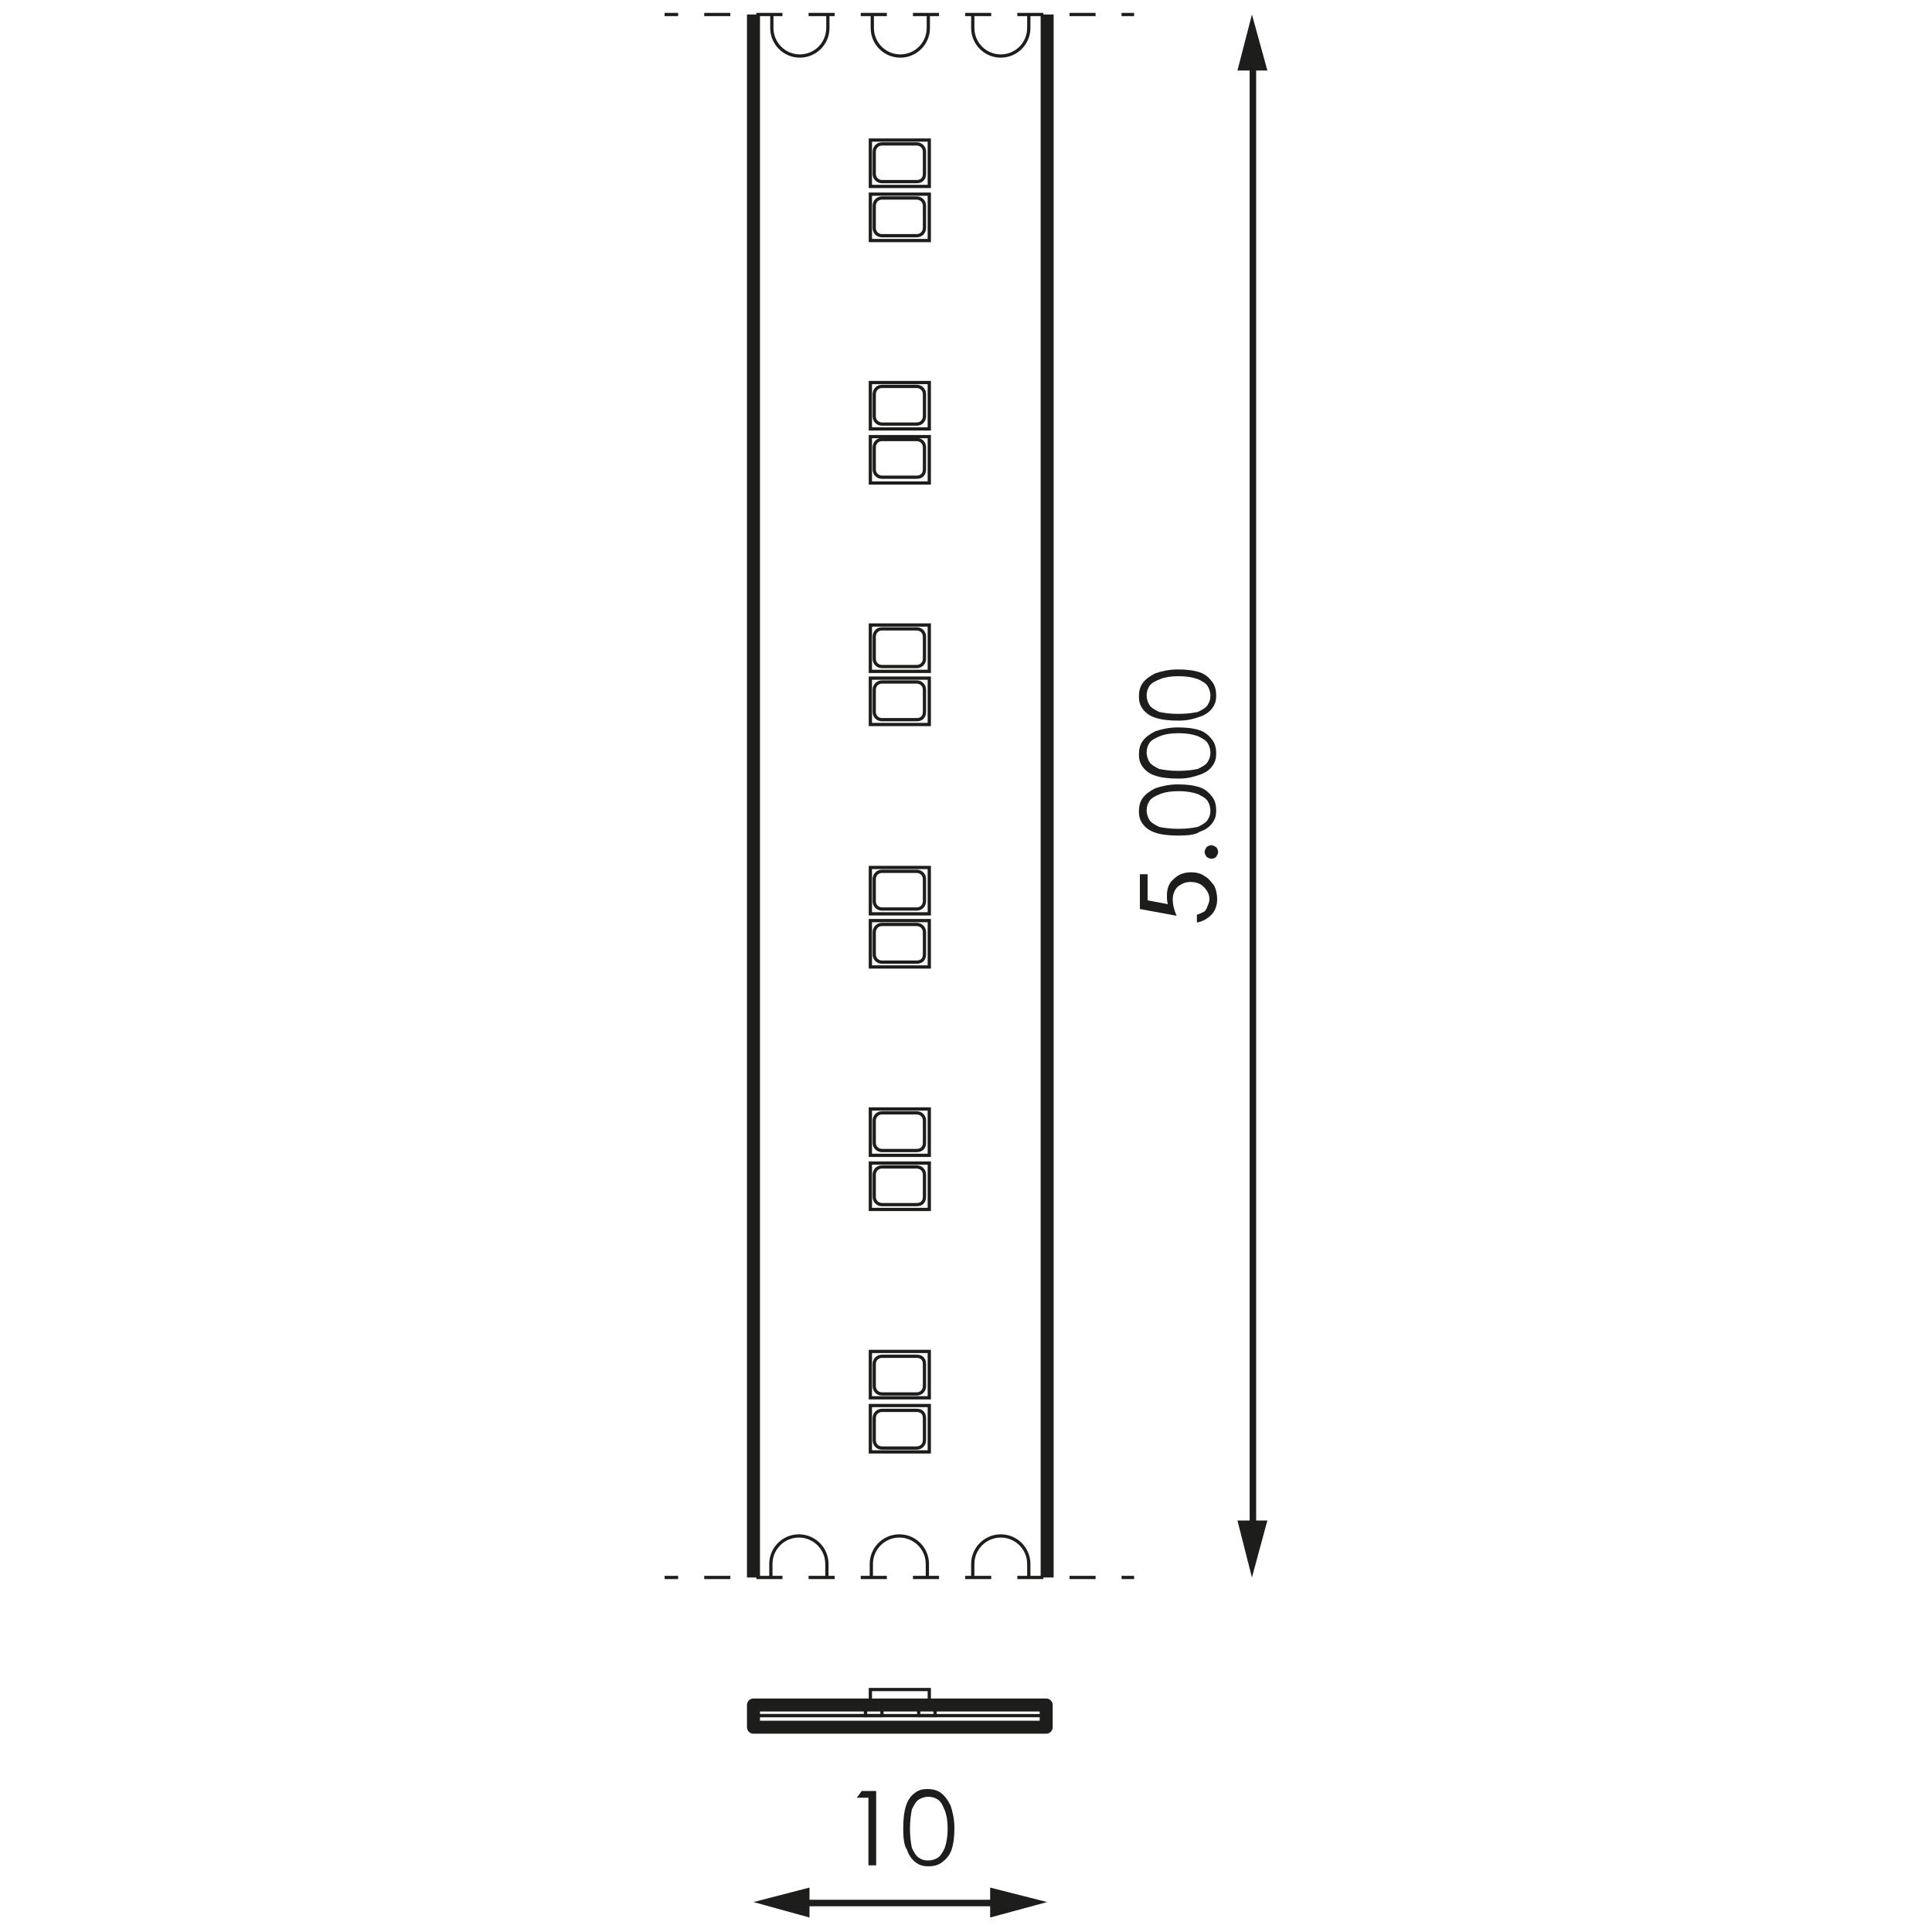 <?xml version="1.0" encoding="utf-8"?>
<!-- Generator: Adobe Illustrator 23.0.2, SVG Export Plug-In . SVG Version: 6.00 Build 0)  -->
<svg version="1.1" id="Capa_1" xmlns="http://www.w3.org/2000/svg" xmlns:xlink="http://www.w3.org/1999/xlink" x="0px" y="0px"
	 viewBox="0 0 200 200" style="enable-background:new 0 0 200 200;" xml:space="preserve">
<style type="text/css">
	.st0{fill:none;stroke:#1D1D1B;stroke-width:0.337;}
	.st1{fill:none;stroke:#1D1D1B;stroke-width:0.673;stroke-miterlimit:2;}
	.st2{fill:#1D1D1B;}
	.st3{fill:none;stroke:#1D1D1B;stroke-width:1.346;stroke-linejoin:round;}
	.st4{fill:none;stroke:#1D1D1B;stroke-width:0.337;stroke-miterlimit:10;}
	.st5{fill:none;stroke:#1D1D1B;stroke-width:1.346;stroke-linejoin:round;stroke-miterlimit:10;}
	.st6{fill:none;stroke:#1D1D1B;stroke-width:0.337;stroke-linejoin:round;}
	.st7{fill:none;stroke:#1D1D1B;stroke-width:0.337;stroke-linejoin:round;stroke-dasharray:2.701,2.701;}
</style>
<g>
	<g>
		<path class="st0" d="M85.6,163.3v-1.4c0-1.6-1.3-2.9-2.9-2.9h0c-1.6,0-2.9,1.3-2.9,2.9v1.4"/>
		<path class="st0" d="M96,163.3v-1.4c0-1.6-1.3-2.9-2.9-2.9h0c-1.6,0-2.9,1.3-2.9,2.9v1.4"/>
		<path class="st0" d="M106.5,163.3v-1.4c0-1.6-1.3-2.9-2.9-2.9h0c-1.6,0-2.9,1.3-2.9,2.9v1.4"/>
	</g>
	<g>
		<path class="st0" d="M100.7,1.5v1.4c0,1.6,1.3,2.9,2.9,2.9h0c1.6,0,2.9-1.3,2.9-2.9V1.5"/>
		<path class="st0" d="M90.3,1.5v1.4c0,1.6,1.3,2.9,2.9,2.9h0c1.6,0,2.9-1.3,2.9-2.9V1.5"/>
		<path class="st0" d="M79.9,1.5v1.4c0,1.6,1.3,2.9,2.9,2.9h0c1.6,0,2.9-1.3,2.9-2.9V1.5"/>
	</g>
	<line class="st1" x1="129.7" y1="158.5" x2="129.7" y2="6.3"/>
	<polygon class="st2" points="131.2,157.4 129.6,163.3 128.1,157.4 	"/>
	<polygon class="st2" points="131.2,7.3 129.6,1.5 128.1,7.3 	"/>
	<g>
		<path class="st2" d="M118.1,90.5h0.7v2.7l2.1,0.4c-0.1-0.3-0.1-0.6-0.1-0.9c0-0.7,0.2-1.3,0.7-1.7c0.5-0.5,1.1-0.7,1.8-0.7
			c0.5,0,1,0.1,1.4,0.4c0.4,0.2,0.7,0.6,1,1c0.2,0.4,0.3,0.9,0.3,1.4c0,0.6-0.2,1.2-0.6,1.6c-0.4,0.4-0.9,0.7-1.5,0.8v-0.8
			c0.3-0.1,0.5-0.2,0.7-0.3c0.2-0.1,0.3-0.3,0.4-0.6c0.1-0.2,0.2-0.5,0.2-0.7c0-0.5-0.2-0.9-0.6-1.3c-0.4-0.4-0.9-0.5-1.4-0.5
			c-0.5,0-0.9,0.2-1.3,0.5c-0.3,0.3-0.5,0.8-0.5,1.3c0,0.5,0.1,1,0.4,1.7l-3.8-0.7V90.5z"/>
		<path class="st2" d="M124.7,88.2c0-0.2,0.1-0.3,0.2-0.5c0.1-0.1,0.3-0.2,0.5-0.2c0.2,0,0.3,0.1,0.5,0.2c0.1,0.1,0.2,0.3,0.2,0.5
			s-0.1,0.3-0.2,0.5c-0.1,0.1-0.3,0.2-0.5,0.2c-0.2,0-0.3-0.1-0.5-0.2C124.8,88.5,124.7,88.4,124.7,88.2z"/>
		<path class="st2" d="M122,86.5c-1,0-1.8-0.1-2.4-0.3c-0.6-0.2-1-0.5-1.3-0.9c-0.3-0.4-0.4-0.8-0.4-1.3c0-0.5,0.1-1,0.4-1.4
			c0.3-0.4,0.7-0.7,1.3-1c0.6-0.2,1.4-0.4,2.3-0.4c1,0,1.7,0.1,2.3,0.3c0.6,0.2,1,0.6,1.3,1c0.3,0.4,0.4,0.9,0.4,1.4
			c0,0.5-0.1,0.9-0.4,1.3s-0.7,0.7-1.3,0.9C123.8,86.4,123,86.5,122,86.5z M122,85.8c0.9,0,1.5-0.1,2-0.2c0.4-0.2,0.8-0.4,1-0.7
			c0.2-0.3,0.3-0.6,0.3-1c0-0.3-0.1-0.7-0.3-1c-0.2-0.3-0.6-0.5-1-0.7c-0.6-0.2-1.2-0.3-2-0.3c-0.8,0-1.4,0.1-1.9,0.3
			s-0.9,0.4-1.1,0.7c-0.2,0.3-0.3,0.6-0.3,1c0,0.3,0.1,0.7,0.3,1c0.2,0.3,0.6,0.5,1,0.7C120.5,85.7,121.1,85.8,122,85.8z"/>
		<path class="st2" d="M122,80.6c-1,0-1.8-0.1-2.4-0.3c-0.6-0.2-1-0.5-1.3-0.9c-0.3-0.4-0.4-0.8-0.4-1.3c0-0.5,0.1-1,0.4-1.4
			c0.3-0.4,0.7-0.7,1.3-1c0.6-0.2,1.4-0.4,2.3-0.4c1,0,1.7,0.1,2.3,0.3c0.6,0.2,1,0.6,1.3,1c0.3,0.4,0.4,0.9,0.4,1.4
			c0,0.5-0.1,0.9-0.4,1.3s-0.7,0.7-1.3,0.9S123,80.6,122,80.6z M122,79.8c0.9,0,1.5-0.1,2-0.2c0.4-0.2,0.8-0.4,1-0.7
			c0.2-0.3,0.3-0.6,0.3-1c0-0.3-0.1-0.7-0.3-1c-0.2-0.3-0.6-0.5-1-0.7c-0.6-0.2-1.2-0.3-2-0.3c-0.8,0-1.4,0.1-1.9,0.3
			s-0.9,0.4-1.1,0.7c-0.2,0.3-0.3,0.6-0.3,1c0,0.3,0.1,0.7,0.3,1c0.2,0.3,0.6,0.5,1,0.7C120.5,79.7,121.1,79.8,122,79.8z"/>
		<path class="st2" d="M122,74.6c-1,0-1.8-0.1-2.4-0.3c-0.6-0.2-1-0.5-1.3-0.9c-0.3-0.4-0.4-0.8-0.4-1.3c0-0.5,0.1-1,0.4-1.4
			c0.3-0.4,0.7-0.7,1.3-1c0.6-0.2,1.4-0.4,2.3-0.4c1,0,1.7,0.1,2.3,0.3c0.6,0.2,1,0.6,1.3,1c0.3,0.4,0.4,0.9,0.4,1.4
			c0,0.5-0.1,0.9-0.4,1.3s-0.7,0.7-1.3,0.9S123,74.6,122,74.6z M122,73.9c0.9,0,1.5-0.1,2-0.2c0.4-0.2,0.8-0.4,1-0.7
			c0.2-0.3,0.3-0.6,0.3-1c0-0.3-0.1-0.7-0.3-1c-0.2-0.3-0.6-0.5-1-0.7c-0.6-0.2-1.2-0.3-2-0.3c-0.8,0-1.4,0.1-1.9,0.3
			s-0.9,0.4-1.1,0.7c-0.2,0.3-0.3,0.6-0.3,1c0,0.3,0.1,0.7,0.3,1c0.2,0.3,0.6,0.5,1,0.7C120.5,73.8,121.1,73.9,122,73.9z"/>
	</g>
	<g>
		<line class="st1" x1="82.8" y1="197" x2="103.6" y2="197"/>
		<polygon class="st2" points="83.8,198.5 78,196.9 83.8,195.4 		"/>
		<polygon class="st2" points="102.5,198.5 108.4,196.9 102.5,195.4 		"/>
	</g>
	<g>
		<path class="st2" d="M89.2,185.4h1.5v7.7h-0.8v-7h-1.2L89.2,185.4z"/>
		<path class="st2" d="M93.5,189.3c0-1,0.1-1.8,0.3-2.4c0.2-0.6,0.5-1,0.9-1.3c0.4-0.3,0.8-0.4,1.3-0.4c0.5,0,1,0.1,1.4,0.4
			c0.4,0.3,0.7,0.7,1,1.3c0.2,0.6,0.4,1.4,0.4,2.3c0,1-0.1,1.7-0.3,2.3c-0.2,0.6-0.6,1-1,1.3c-0.4,0.3-0.9,0.4-1.4,0.4
			c-0.5,0-0.9-0.1-1.3-0.4c-0.4-0.3-0.7-0.7-0.9-1.3C93.6,191.1,93.5,190.3,93.5,189.3z M94.2,189.3c0,0.9,0.1,1.5,0.2,2
			c0.2,0.4,0.4,0.8,0.7,1c0.3,0.2,0.6,0.3,1,0.3c0.3,0,0.7-0.1,1-0.3c0.3-0.2,0.5-0.6,0.7-1c0.2-0.6,0.3-1.2,0.3-2
			c0-0.8-0.1-1.4-0.3-1.9c-0.2-0.5-0.4-0.9-0.7-1.1c-0.3-0.2-0.6-0.3-1-0.3c-0.3,0-0.7,0.1-1,0.3c-0.3,0.2-0.5,0.6-0.7,1
			C94.3,187.8,94.2,188.5,94.2,189.3z"/>
	</g>
	<line class="st3" x1="78" y1="163.3" x2="78" y2="1.5"/>
	<line class="st3" x1="108.4" y1="1.5" x2="108.4" y2="163.3"/>
	<g>
		<rect x="78" y="176.5" class="st4" width="11.6" height="1.1"/>
		<rect x="89.6" y="176.5" class="st4" width="1.7" height="1.1"/>
		<rect x="95.1" y="176.5" class="st4" width="1.7" height="1.1"/>
		<rect x="78" y="177.6" class="st4" width="30.3" height="1.1"/>
		<rect x="78" y="176.5" class="st5" width="30.3" height="2.3"/>
	</g>
	<g>
		<g>
			<line class="st6" x1="68.8" y1="163.3" x2="70.2" y2="163.3"/>
			<line class="st7" x1="72.9" y1="163.3" x2="114.7" y2="163.3"/>
			<line class="st6" x1="116.1" y1="163.3" x2="117.4" y2="163.3"/>
		</g>
	</g>
	<g>
		<g>
			<line class="st6" x1="68.8" y1="1.5" x2="70.2" y2="1.5"/>
			<line class="st7" x1="72.9" y1="1.5" x2="114.7" y2="1.5"/>
			<line class="st6" x1="116.1" y1="1.5" x2="117.4" y2="1.5"/>
		</g>
	</g>
	<g>
		<rect x="90.1" y="174.9" class="st0" width="6.1" height="1.6"/>
	</g>
	<g>
		<rect x="90.1" y="114.8" class="st0" width="6.1" height="4.8"/>
		<path class="st0" d="M94.9,119.1h-3.6c-0.4,0-0.8-0.3-0.8-0.8v-2.3c0-0.4,0.3-0.8,0.8-0.8h3.6c0.4,0,0.8,0.3,0.8,0.8v2.3
			C95.7,118.8,95.4,119.1,94.9,119.1z"/>
		<rect x="90.1" y="120.4" class="st0" width="6.1" height="4.8"/>
		<path class="st0" d="M94.9,124.7h-3.6c-0.4,0-0.8-0.3-0.8-0.8v-2.3c0-0.4,0.3-0.8,0.8-0.8h3.6c0.4,0,0.8,0.3,0.8,0.8v2.3
			C95.7,124.4,95.4,124.7,94.9,124.7z"/>
	</g>
	<g>
		<rect x="90.1" y="89.8" class="st0" width="6.1" height="4.8"/>
		<path class="st0" d="M94.9,94.1h-3.6c-0.4,0-0.8-0.3-0.8-0.8V91c0-0.4,0.3-0.8,0.8-0.8h3.6c0.4,0,0.8,0.3,0.8,0.8v2.3
			C95.7,93.7,95.4,94.1,94.9,94.1z"/>
		<rect x="90.1" y="95.3" class="st0" width="6.1" height="4.8"/>
		<path class="st0" d="M94.9,99.6h-3.6c-0.4,0-0.8-0.3-0.8-0.8v-2.3c0-0.4,0.3-0.8,0.8-0.8h3.6c0.4,0,0.8,0.3,0.8,0.8v2.3
			C95.7,99.3,95.4,99.6,94.9,99.6z"/>
	</g>
	<g>
		<rect x="90.1" y="64.7" class="st0" width="6.1" height="4.8"/>
		<path class="st0" d="M94.9,69h-3.6c-0.4,0-0.8-0.3-0.8-0.8v-2.3c0-0.4,0.3-0.8,0.8-0.8h3.6c0.4,0,0.8,0.3,0.8,0.8v2.3
			C95.7,68.6,95.4,69,94.9,69z"/>
		<rect x="90.1" y="70.2" class="st0" width="6.1" height="4.8"/>
		<path class="st0" d="M94.9,74.5h-3.6c-0.4,0-0.8-0.3-0.8-0.8v-2.3c0-0.4,0.3-0.8,0.8-0.8h3.6c0.4,0,0.8,0.3,0.8,0.8v2.3
			C95.7,74.2,95.4,74.5,94.9,74.5z"/>
	</g>
	<g>
		<rect x="90.1" y="39.6" class="st0" width="6.1" height="4.8"/>
		<path class="st0" d="M94.9,43.9h-3.6c-0.4,0-0.8-0.3-0.8-0.8v-2.3c0-0.4,0.3-0.8,0.8-0.8h3.6c0.4,0,0.8,0.3,0.8,0.8v2.3
			C95.7,43.5,95.4,43.9,94.9,43.9z"/>
		<rect x="90.1" y="45.2" class="st0" width="6.1" height="4.8"/>
		<path class="st0" d="M94.9,49.4h-3.6c-0.4,0-0.8-0.3-0.8-0.8v-2.3c0-0.4,0.3-0.8,0.8-0.8h3.6c0.4,0,0.8,0.3,0.8,0.8v2.3
			C95.7,49.1,95.4,49.4,94.9,49.4z"/>
	</g>
	<g>
		<rect x="90.1" y="14.5" class="st0" width="6.1" height="4.8"/>
		<path class="st0" d="M94.9,18.8h-3.6c-0.4,0-0.8-0.3-0.8-0.8v-2.3c0-0.4,0.3-0.8,0.8-0.8h3.6c0.4,0,0.8,0.3,0.8,0.8V18
			C95.7,18.5,95.4,18.8,94.9,18.8z"/>
		<rect x="90.1" y="20.1" class="st0" width="6.1" height="4.8"/>
		<path class="st0" d="M94.9,24.4h-3.6c-0.4,0-0.8-0.3-0.8-0.8v-2.3c0-0.4,0.3-0.8,0.8-0.8h3.6c0.4,0,0.8,0.3,0.8,0.8v2.3
			C95.7,24,95.4,24.4,94.9,24.4z"/>
	</g>
	<g>
		<rect x="90.1" y="145.5" class="st0" width="6.1" height="4.8"/>
		<path class="st0" d="M94.9,146h-3.6c-0.4,0-0.8,0.3-0.8,0.8v2.3c0,0.4,0.3,0.8,0.8,0.8h3.6c0.4,0,0.8-0.3,0.8-0.8v-2.3
			C95.7,146.3,95.4,146,94.9,146z"/>
		<rect x="90.1" y="139.9" class="st0" width="6.1" height="4.8"/>
		<path class="st0" d="M94.9,140.4h-3.6c-0.4,0-0.8,0.3-0.8,0.8v2.3c0,0.4,0.3,0.8,0.8,0.8h3.6c0.4,0,0.8-0.3,0.8-0.8v-2.3
			C95.7,140.7,95.4,140.4,94.9,140.4z"/>
	</g>
</g>
</svg>
